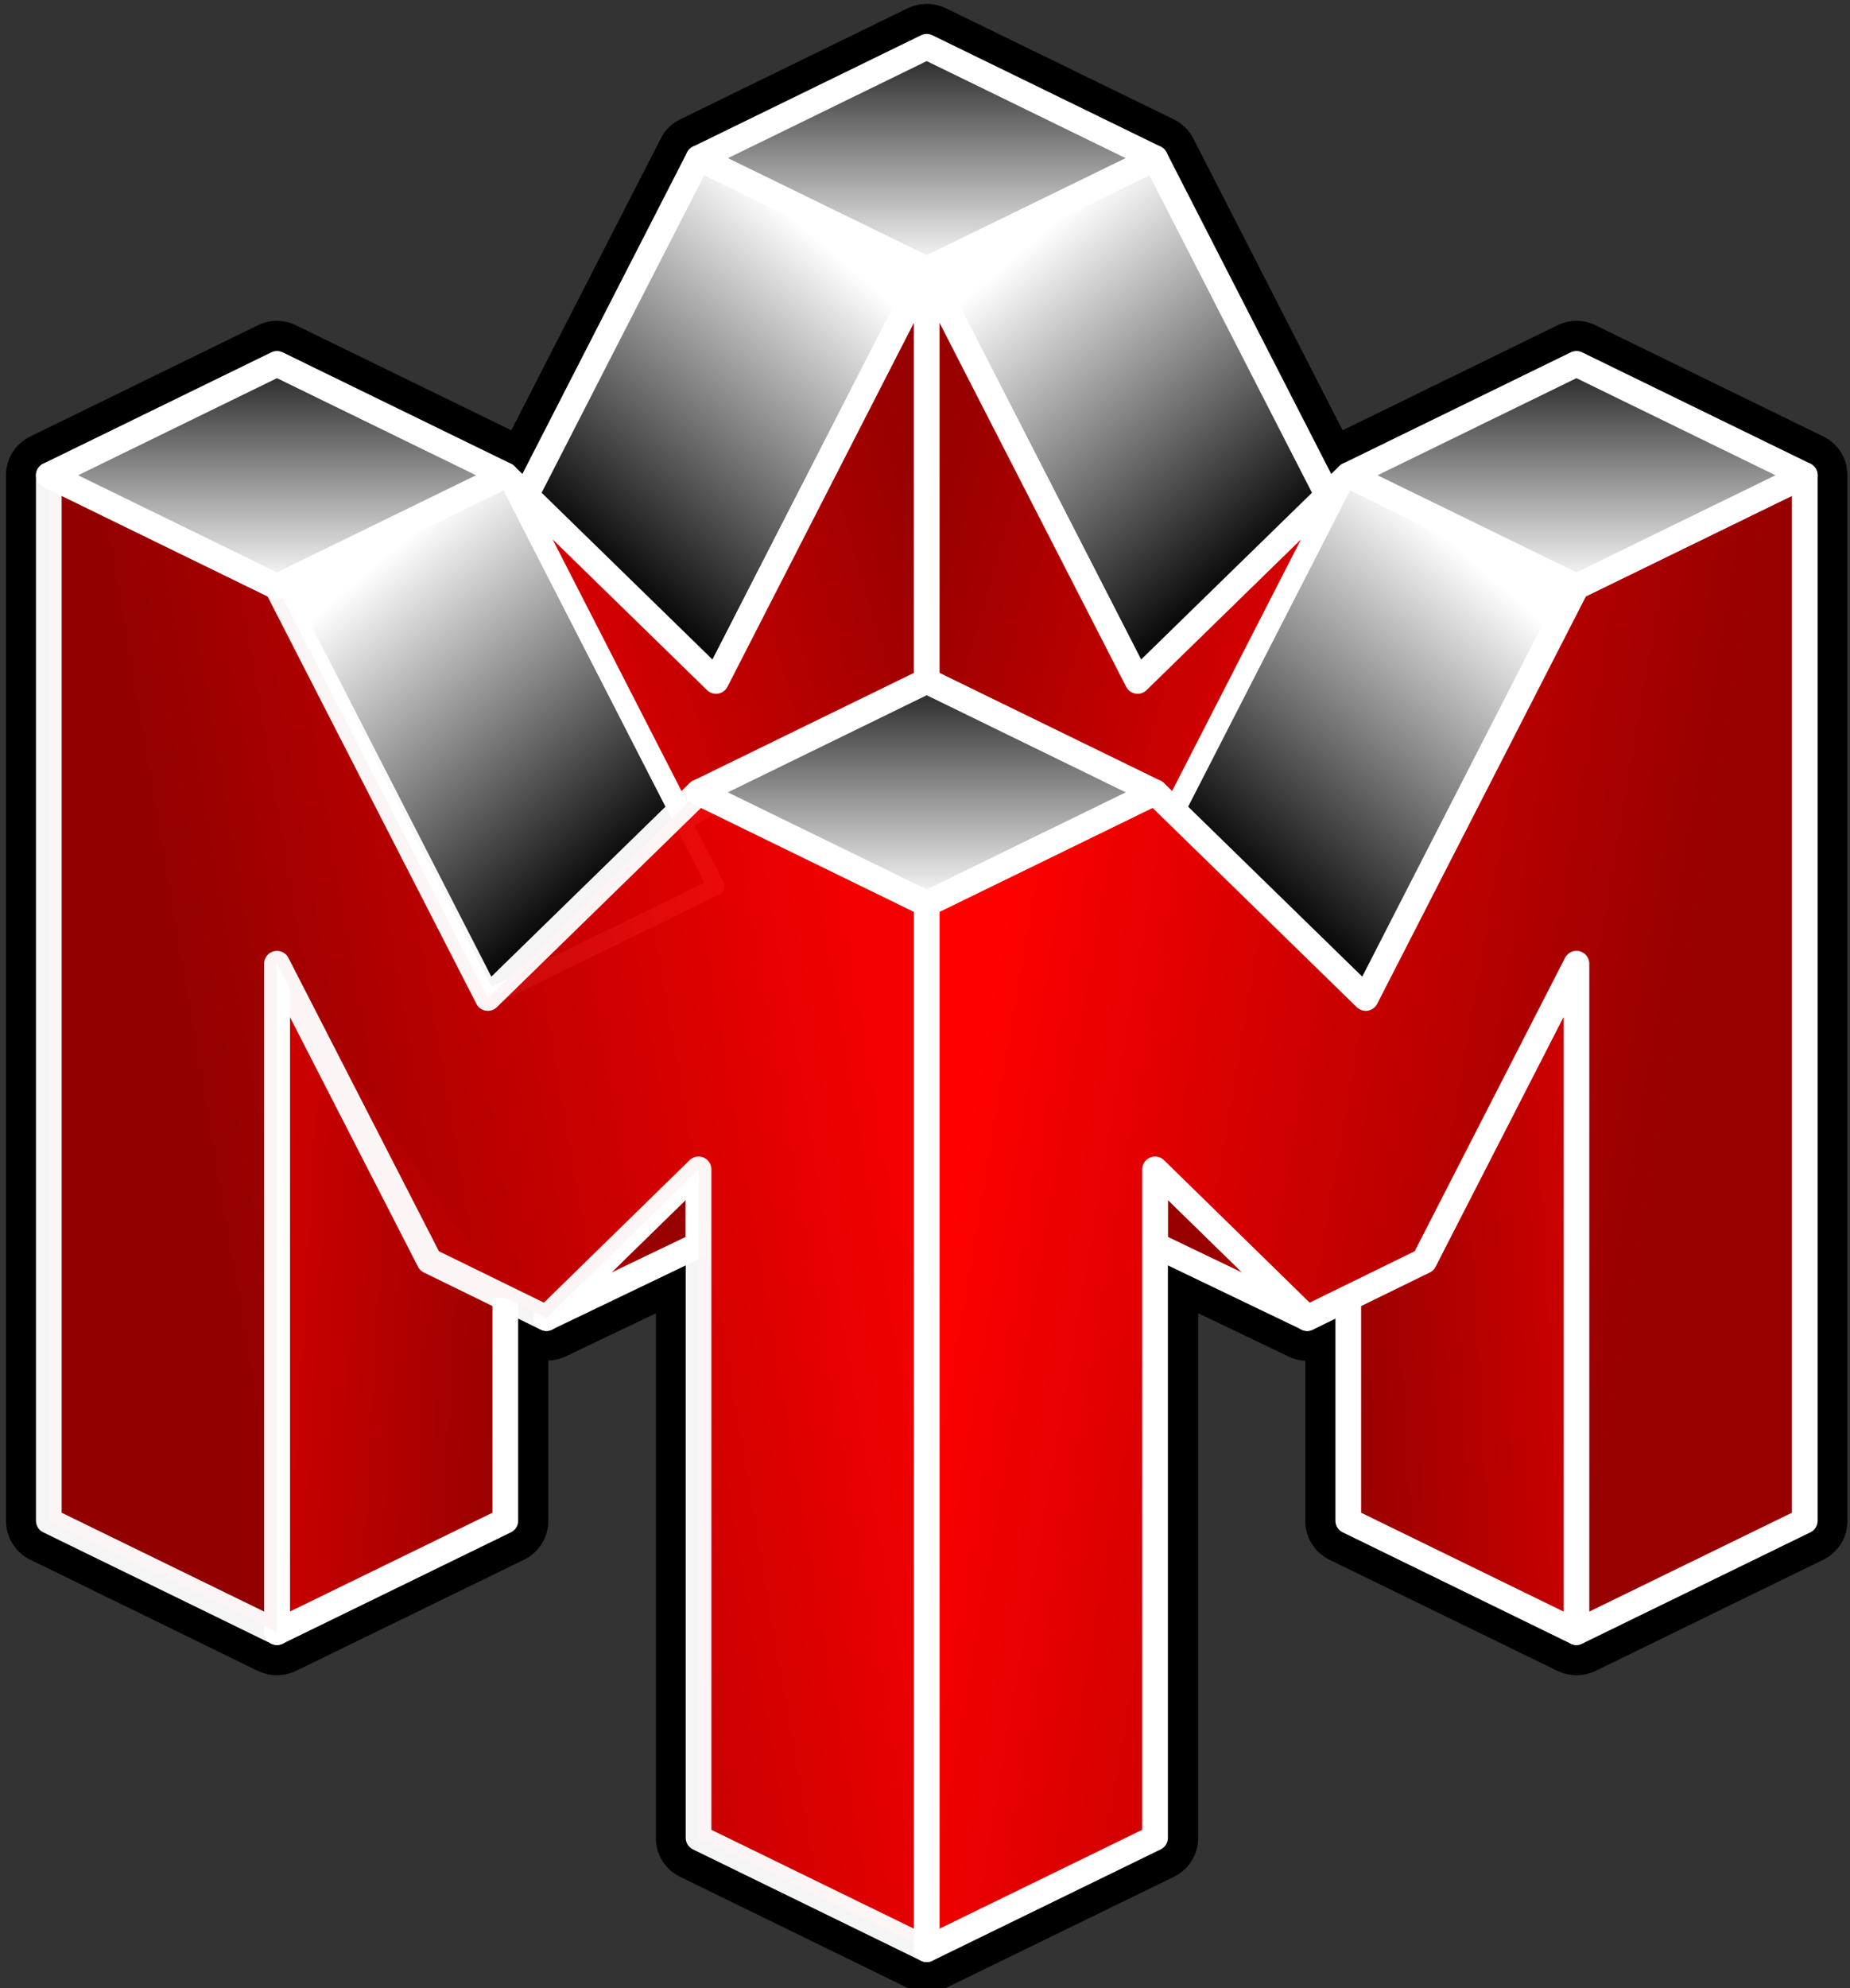 <?xml version="1.0"?>
<svg width="108" height="116" xmlns="http://www.w3.org/2000/svg" xmlns:svg="http://www.w3.org/2000/svg" xmlns:xlink="http://www.w3.org/1999/xlink" version="1.0">
 <rect width="100%" height="100%" fill="#333333" stroke="none"/>
 <defs id="defs5">
  <linearGradient id="linearGradient3848">
   <stop id="stop3850" offset="0" stop-color="#980000"/>
   <stop id="stop3852" offset="1" stop-color="#ff0000"/>
  </linearGradient>
  <linearGradient id="linearGradient3840">
   <stop id="stop3842" offset="0" stop-color="#980000"/>
   <stop id="stop3844" offset="1" stop-color="#ff0000"/>
  </linearGradient>
  <linearGradient id="linearGradient3832">
   <stop id="stop3834" offset="0" stop-color="#980000"/>
   <stop id="stop3836" offset="1" stop-color="#ff0000"/>
  </linearGradient>
  <linearGradient id="linearGradient3824">
   <stop id="stop3826" offset="0" stop-color="#980000"/>
   <stop id="stop3828" offset="1" stop-color="#ff0000"/>
  </linearGradient>
  <linearGradient id="linearGradient3802">
   <stop id="stop3804" offset="0" stop-color="#000000"/>
   <stop id="stop3806" offset="1" stop-color="#ffffff"/>
  </linearGradient>
  <linearGradient id="linearGradient3786">
   <stop id="stop3788" offset="0" stop-color="#000000"/>
   <stop id="stop3790" offset="1" stop-color="#ffffff"/>
  </linearGradient>
  <linearGradient id="linearGradient2552" x1="0.5" x2="0.5" xlink:href="#linearGradient3786" y1="-0.15" y2="1"/>
  <linearGradient id="linearGradient2555" x1="0.5" x2="0.5" xlink:href="#linearGradient3786" y1="-0.15" y2="1"/>
  <linearGradient id="linearGradient2558" x1="0.74" x2="0" xlink:href="#linearGradient3832" y1="0.78" y2="0.57"/>
  <linearGradient id="linearGradient2561" x1="0" x2="2" xlink:href="#linearGradient3824" y1="0.83" y2="0.5"/>
  <linearGradient id="linearGradient2564" x1="0.35" x2="1.04" xlink:href="#linearGradient3840" y1="0.63" y2="0.98"/>
  <linearGradient id="linearGradient2567" x1="0.24" x2="0.72" xlink:href="#linearGradient3802" y1="0.79" y2="0.13"/>
  <linearGradient id="linearGradient2570" x1="0" x2="1.33" xlink:href="#linearGradient3848" y1="0.44" y2="0.94"/>
  <linearGradient id="linearGradient2573" x1="0.76" x2="0.28" xlink:href="#linearGradient3802" y1="0.79" y2="0.13"/>
  <linearGradient id="linearGradient2576" x1="0.5" x2="0.5" xlink:href="#linearGradient3786" y1="-0.15" y2="1"/>
  <linearGradient id="linearGradient2579" x1="0.26" x2="1" xlink:href="#linearGradient3832" y1="0.78" y2="0.57"/>
  <linearGradient id="linearGradient2582" x1="1" x2="-1" xlink:href="#linearGradient3824" y1="0.83" y2="0.5"/>
  <linearGradient id="linearGradient2585" x1="0.65" x2="-0.04" xlink:href="#linearGradient3840" y1="0.63" y2="0.98"/>
  <linearGradient id="linearGradient2588" x1="0.76" x2="0.28" xlink:href="#linearGradient3802" y1="0.79" y2="0.13"/>
  <linearGradient id="linearGradient2591" x1="1" x2="-0.33" xlink:href="#linearGradient3848" y1="0.44" y2="0.94"/>
  <linearGradient id="linearGradient2594" x1="0.24" x2="0.72" xlink:href="#linearGradient3802" y1="0.79" y2="0.13"/>
  <linearGradient id="linearGradient2597" x1="0.5" x2="0.5" xlink:href="#linearGradient3786" y1="-0.15" y2="1"/>
 </defs>
 <g class="layer" display="inline">
  <title>Layer 1</title>
  <path d="m54.01,0.73c-0.27,0.01 -0.54,0.08 -0.78,0.19l-13.32,6.5c-0.39,0.2 -0.71,0.51 -0.9,0.91l-8.94,17.44l-13.03,-6.35c-0.55,-0.27 -1.2,-0.27 -1.75,0l-13.31,6.5c-0.7,0.34 -1.13,1.04 -1.13,1.81l0,61c0,0.77 0.43,1.48 1.13,1.82l13.31,6.5c0.55,0.26 1.2,0.26 1.75,0l13.34,-6.5c0.7,-0.34 1.13,-1.05 1.13,-1.82l0,-9.9c0.43,0.1 0.88,0.05 1.28,-0.13l6,-2.87l0,31.4c-0.01,0.77 0.43,1.48 1.12,1.82l13.32,6.5c0.55,0.26 1.19,0.26 1.75,0l13.34,-6.5c0.69,-0.34 1.13,-1.05 1.13,-1.82l0,-31.4l6,2.87c0.38,0.19 0.82,0.24 1.25,0.16l0,9.87c-0.01,0.77 0.43,1.48 1.12,1.82l13.34,6.5c0.56,0.26 1.2,0.26 1.75,0l13.32,-6.5c0.69,-0.34 1.13,-1.05 1.12,-1.82l0,-61c0.01,-0.77 -0.43,-1.47 -1.12,-1.81l-13.32,-6.5c-0.55,-0.27 -1.19,-0.27 -1.75,0l-13,6.35l-8.93,-17.44c-0.2,-0.4 -0.52,-0.71 -0.91,-0.91l-13.34,-6.5c-0.31,-0.14 -0.64,-0.21 -0.97,-0.19l0,0z" fill="#000000" fill-rule="evenodd" id="path4621" stroke="#000000" stroke-linejoin="round" stroke-miterlimit="4"/>
  <path d="m54.1,15.73l-13.32,-6.5l13.32,-6.5l13.33,6.5l-13.33,6.5z" fill="url(#linearGradient2597)" fill-rule="evenodd" id="path3794" stroke="#ffffff" stroke-linejoin="round" stroke-miterlimit="4" stroke-width="1.5"/>
  <path d="m54.1,15.73l-13.32,-6.5l-12.3,24l13.32,6.5l12.3,-24z" fill="url(#linearGradient2594)" fill-rule="evenodd" id="path3810" stroke="#ffffff" stroke-linejoin="round" stroke-miterlimit="4" stroke-width="1.5"/>
  <path d="m54.1,39.73l0,-24l-12.3,24l-12.3,-12l10.25,20l14.35,-8l0,0" fill="url(#linearGradient2591)" fill-rule="evenodd" id="path3734" stroke="#ffffff" stroke-linejoin="round" stroke-miterlimit="4" stroke-width="1.5"/>
  <path d="m16.17,34.23l13.33,-6.5l12.3,24l-13.32,6.5l-12.31,-24z" fill="url(#linearGradient2588)" fill-rule="evenodd" id="path3720" stroke="#ffffff" stroke-linejoin="round" stroke-miterlimit="4"/>
  <path d="m31.9,76.9l8.88,-4.26l0,-4.41l-8.88,8.67z" fill="url(#linearGradient2585)" fill-rule="evenodd" id="path3736" stroke="#ffffff" stroke-linejoin="round" stroke-miterlimit="4" stroke-width="1.5"/>
  <path d="m29.5,75.73l0,13l-13.33,6.5l0,-39" fill="url(#linearGradient2582)" fill-rule="evenodd" id="path3742" stroke="#ffffff" stroke-linejoin="round" stroke-miterlimit="4" stroke-width="1.5"/>
  <path d="m40.78,107.23l13.32,6.5l0,-61l-13.32,-6.5l-12.3,12l-12.31,-24l-13.32,-6.5l0,61l13.32,6.5l0,-39l8.9,17.34l6.83,3.34l8.88,-8.68l0,39z" fill="url(#linearGradient2579)" fill-rule="evenodd" id="path2384" opacity="0.96" stroke="#ffffff" stroke-linejoin="round" stroke-miterlimit="4" stroke-width="1.5"/>
  <path d="m16.17,34.23l-13.32,-6.5l13.32,-6.5l13.33,6.5l-13.33,6.5z" fill="url(#linearGradient2576)" fill-rule="evenodd" id="path3796" stroke="#ffffff" stroke-linejoin="round" stroke-miterlimit="4" stroke-width="1.5"/>
  <path d="m54.1,15.73l13.33,-6.5l12.3,24l-13.32,6.5l-12.31,-24z" fill="url(#linearGradient2573)" fill-rule="evenodd" id="path3889" stroke="#ffffff" stroke-linejoin="round" stroke-miterlimit="4" stroke-width="1.5"/>
  <path d="m54.1,39.73l0,-24l12.31,24l12.3,-12l-10.25,20l-14.36,-8l0,0" fill="url(#linearGradient2570)" fill-rule="evenodd" id="path3891" stroke="#ffffff" stroke-linejoin="round" stroke-miterlimit="4" stroke-width="1.5"/>
  <path d="m92.03,34.23l-13.32,-6.5l-12.3,24l13.32,6.5l12.3,-24z" fill="url(#linearGradient2567)" fill-rule="evenodd" id="path3893" stroke="#ffffff" stroke-linejoin="round" stroke-miterlimit="4"/>
  <path d="m76.31,76.9l-8.88,-4.26l0,-4.41l8.88,8.67z" fill="url(#linearGradient2564)" fill-rule="evenodd" id="path3895" stroke="#ffffff" stroke-linejoin="round" stroke-miterlimit="4" stroke-width="1.5"/>
  <path d="m78.71,75.73l0,13l13.32,6.5l0,-39" fill="url(#linearGradient2561)" fill-rule="evenodd" id="path3897" stroke="#ffffff" stroke-linejoin="round" stroke-miterlimit="4" stroke-width="1.5"/>
  <path d="m67.43,107.23l-13.33,6.5l0,-61l13.33,-6.5l12.3,12l12.3,-24l13.33,-6.5l0,61l-13.33,6.5l0,-39l-8.89,17.34l-6.83,3.34l-8.88,-8.68l0,39z" fill="url(#linearGradient2558)" fill-rule="evenodd" id="path3899" stroke="#ffffff" stroke-linejoin="round" stroke-miterlimit="4" stroke-width="1.5"/>
  <path d="m92.03,34.23l13.33,-6.5l-13.33,-6.5l-13.32,6.5l13.32,6.5z" fill="url(#linearGradient2555)" fill-rule="evenodd" id="path3901" stroke="#ffffff" stroke-linejoin="round" stroke-miterlimit="4" stroke-width="1.5"/>
  <path d="m54.1,52.73l-13.32,-6.5l13.32,-6.5l13.33,6.5l-13.33,6.5z" fill="url(#linearGradient2552)" fill-rule="evenodd" id="path3714" stroke="#ffffff" stroke-linejoin="round" stroke-miterlimit="4" stroke-width="1.5"/>
 </g>
</svg>
